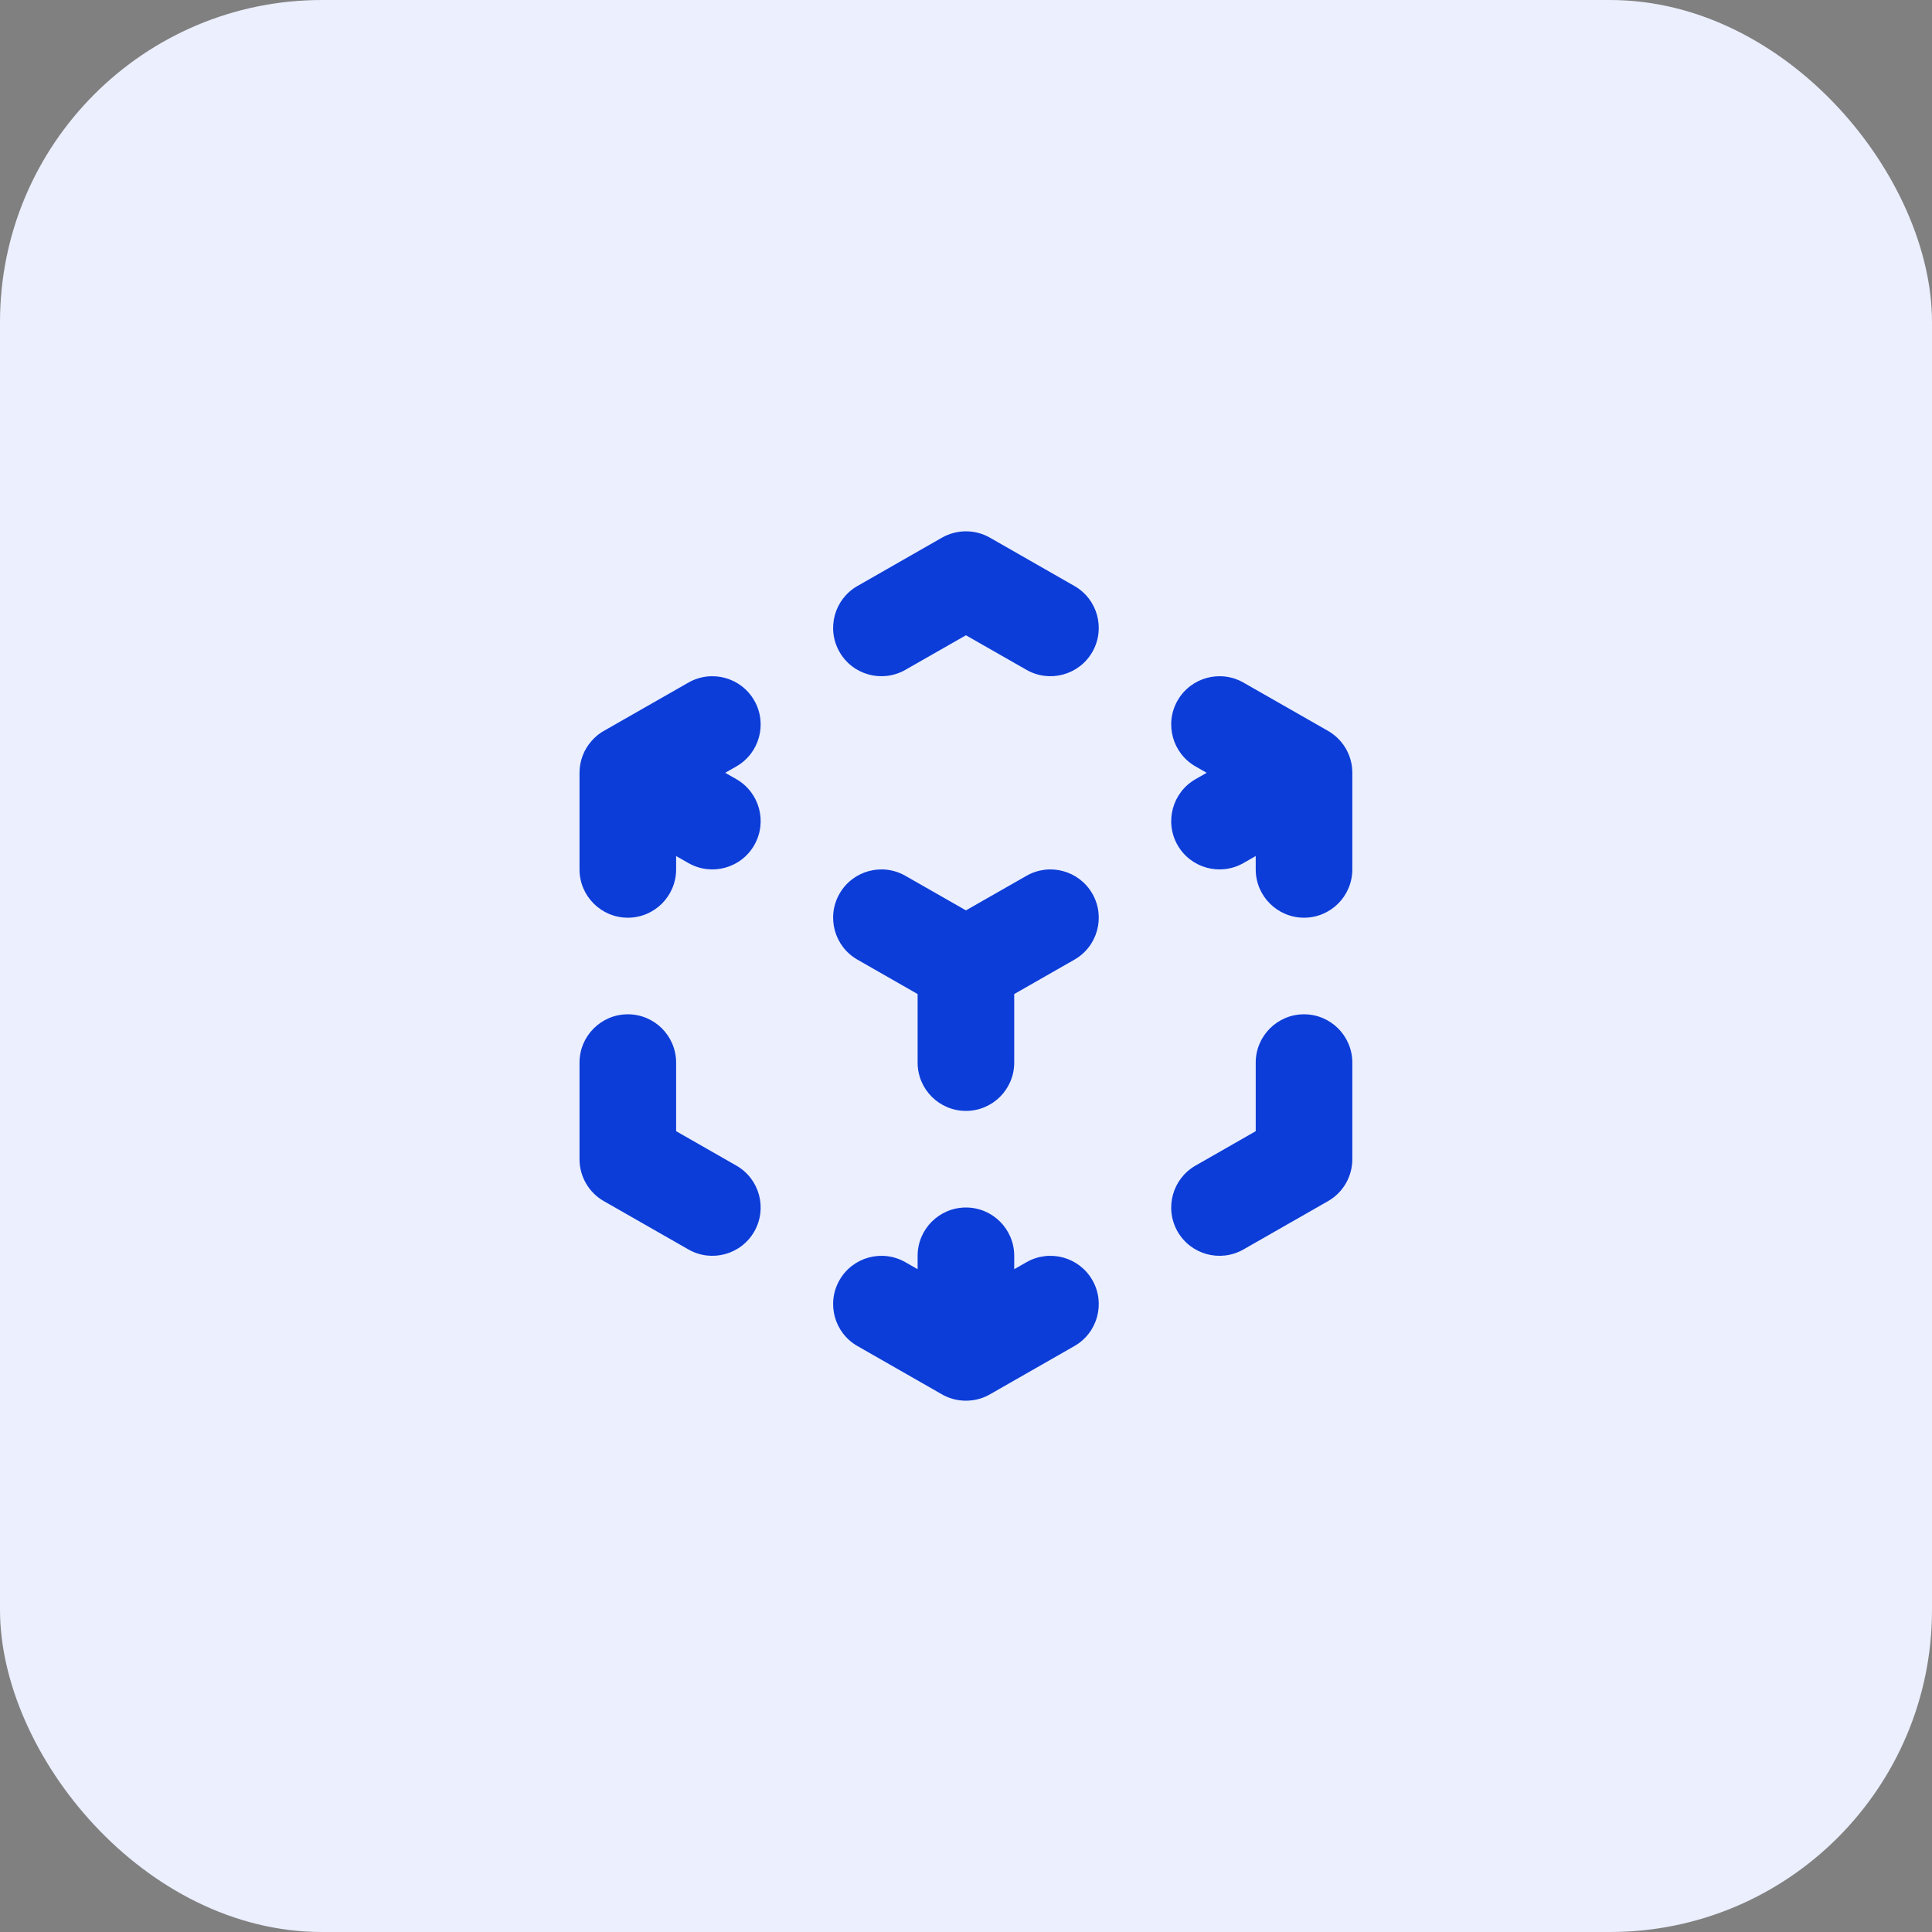 <svg xmlns="http://www.w3.org/2000/svg" width="48" height="48" viewBox="0 0 48 48" fill="none"><rect x="0" y="0" width="48" height="48" fill="#808080" stroke="none"/><rect width="48" height="48" rx="8" fill="#EBEFFE"></rect><path d="M23.403 13.358C23.772 13.148 24.225 13.148 24.594 13.358L26.694 14.559C27.269 14.887 27.469 15.62 27.14 16.196C26.811 16.771 26.078 16.971 25.503 16.642L23.998 15.783L22.494 16.642C21.918 16.971 21.185 16.771 20.857 16.196C20.528 15.62 20.728 14.887 21.303 14.559L23.403 13.358Z" fill="#0C3DD8"></path><path d="M18.74 17.405C19.069 17.98 18.869 18.713 18.294 19.042L18.017 19.2L18.294 19.358C18.869 19.687 19.069 20.42 18.74 20.996C18.412 21.571 17.678 21.771 17.103 21.442L16.798 21.268V21.6C16.798 22.263 16.261 22.8 15.598 22.8C14.936 22.8 14.398 22.263 14.398 21.6V19.2C14.398 18.901 14.508 18.626 14.691 18.416C14.732 18.368 14.778 18.323 14.827 18.281C14.887 18.23 14.953 18.185 15.023 18.147L17.103 16.959C17.678 16.63 18.412 16.83 18.74 17.405Z" fill="#0C3DD8"></path><path d="M29.256 17.405C29.585 16.83 30.318 16.63 30.894 16.959L32.974 18.147C33.044 18.185 33.109 18.23 33.17 18.281C33.432 18.502 33.598 18.831 33.598 19.2V21.6C33.598 22.263 33.061 22.8 32.398 22.8C31.736 22.8 31.198 22.263 31.198 21.6V21.268L30.894 21.442C30.318 21.771 29.585 21.571 29.256 20.996C28.928 20.42 29.128 19.687 29.703 19.358L29.98 19.2L29.703 19.042C29.128 18.713 28.928 17.98 29.256 17.405Z" fill="#0C3DD8"></path><path d="M20.857 22.205C21.185 21.63 21.918 21.43 22.494 21.759L23.998 22.618L25.503 21.759C26.078 21.43 26.811 21.63 27.14 22.205C27.469 22.78 27.269 23.514 26.694 23.842L25.198 24.697V26.4C25.198 27.063 24.661 27.6 23.998 27.6C23.336 27.6 22.798 27.063 22.798 26.4V24.697L21.303 23.842C20.728 23.514 20.528 22.78 20.857 22.205Z" fill="#0C3DD8"></path><path d="M15.598 25.2C16.261 25.2 16.798 25.738 16.798 26.4V28.104L18.294 28.959C18.869 29.287 19.069 30.02 18.74 30.596C18.412 31.171 17.678 31.371 17.103 31.042L15.003 29.842C14.629 29.629 14.398 29.231 14.398 28.8V26.4C14.398 25.738 14.936 25.2 15.598 25.2Z" fill="#0C3DD8"></path><path d="M32.398 25.2C33.061 25.2 33.598 25.738 33.598 26.4V28.8C33.598 29.231 33.368 29.629 32.994 29.842L30.894 31.042C30.318 31.371 29.585 31.171 29.256 30.596C28.928 30.02 29.128 29.287 29.703 28.959L31.198 28.104V26.4C31.198 25.738 31.736 25.2 32.398 25.2Z" fill="#0C3DD8"></path><path d="M20.857 31.805C21.185 31.23 21.918 31.03 22.494 31.359L22.798 31.533V31.2C22.798 30.538 23.336 30 23.998 30C24.661 30 25.198 30.538 25.198 31.2V31.533L25.503 31.359C26.078 31.03 26.811 31.23 27.14 31.805C27.469 32.38 27.269 33.114 26.694 33.442L24.612 34.632C24.433 34.739 24.223 34.8 23.998 34.8C23.774 34.8 23.564 34.739 23.385 34.632L21.303 33.442C20.728 33.114 20.528 32.38 20.857 31.805Z" fill="#0C3DD8"></path></svg>